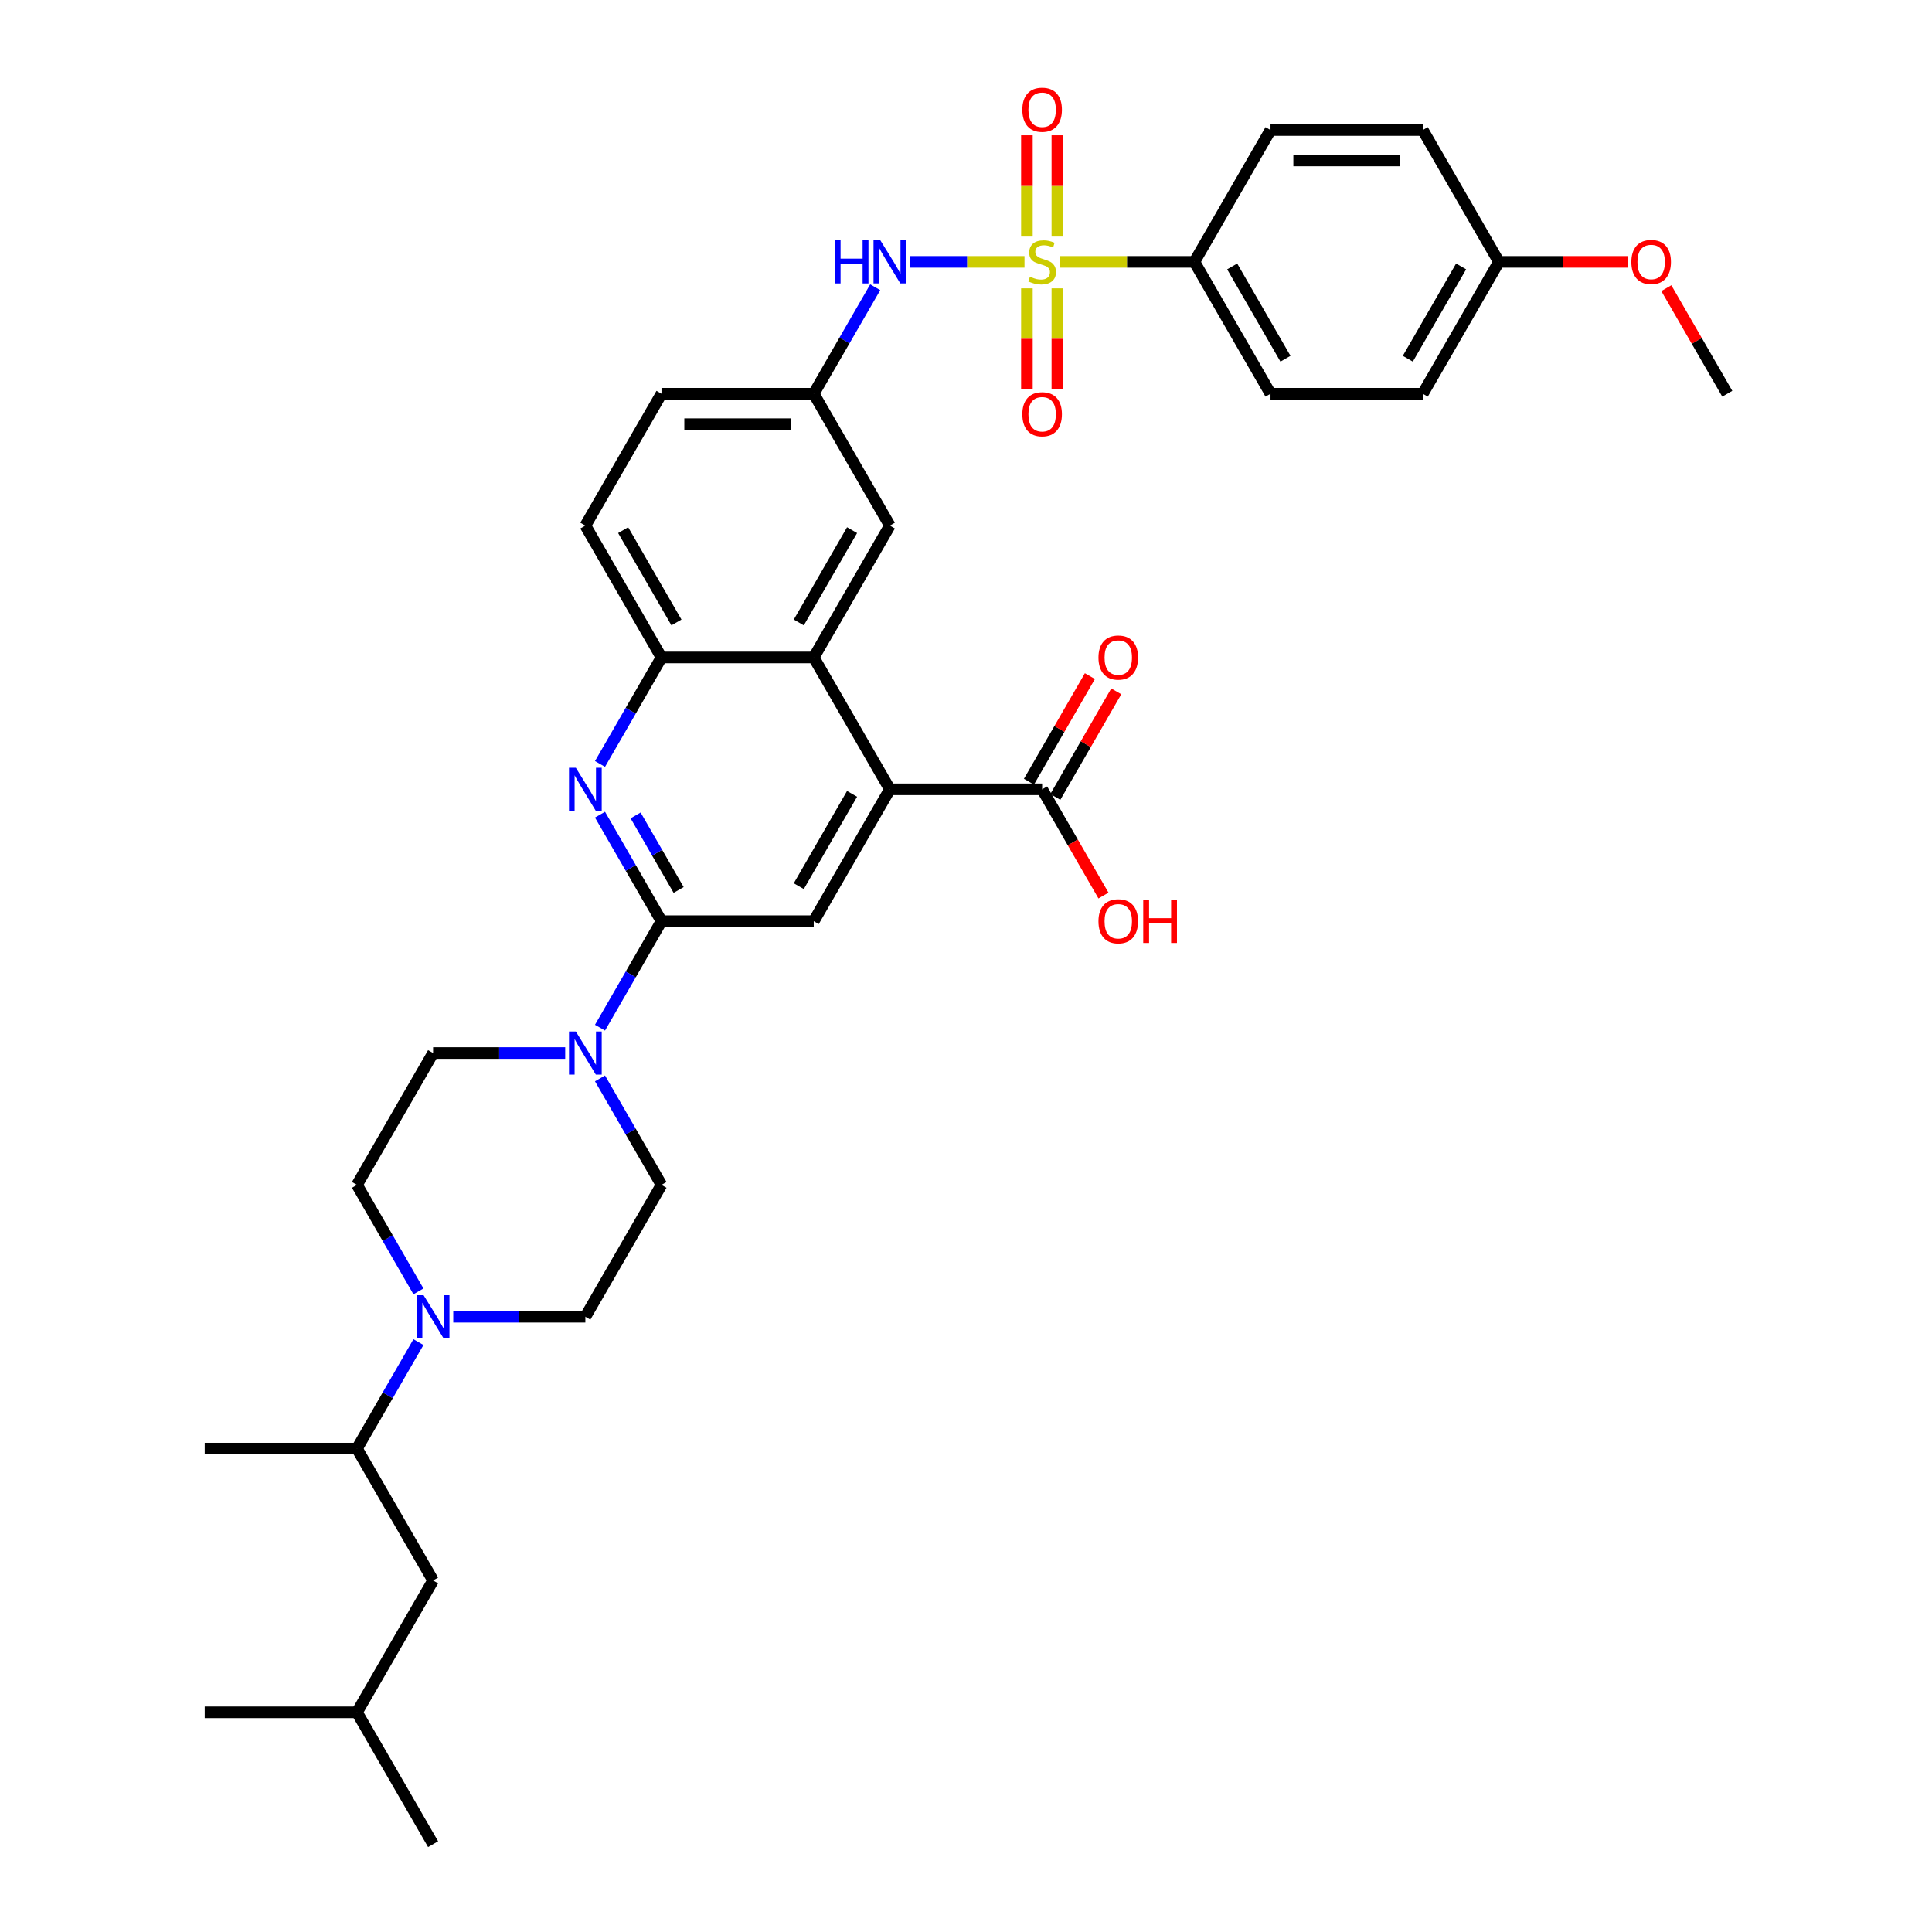 <?xml version='1.0' encoding='iso-8859-1'?>
<svg version='1.1' baseProfile='full'
              xmlns='http://www.w3.org/2000/svg'
                      xmlns:rdkit='http://www.rdkit.org/xml'
                      xmlns:xlink='http://www.w3.org/1999/xlink'
                  xml:space='preserve'
width='1000px' height='1000px' viewBox='0 0 1000 1000'>
<!-- END OF HEADER -->
<rect style='opacity:1.0;fill:#FFFFFF;stroke:none' width='1000' height='1000' x='0' y='0'> </rect>
<path class='bond-6' d='M 530.278,135.548 L 500.54,135.548' style='fill:none;fill-rule:evenodd;stroke:#CCCC00;stroke-width:6px;stroke-linecap:butt;stroke-linejoin:miter;stroke-opacity:1' />
<path class='bond-6' d='M 500.54,135.548 L 470.802,135.548' style='fill:none;fill-rule:evenodd;stroke:#0000FF;stroke-width:6px;stroke-linecap:butt;stroke-linejoin:miter;stroke-opacity:1' />
<path class='bond-10' d='M 548.53,135.548 L 583.371,135.548' style='fill:none;fill-rule:evenodd;stroke:#CCCC00;stroke-width:6px;stroke-linecap:butt;stroke-linejoin:miter;stroke-opacity:1' />
<path class='bond-10' d='M 583.371,135.548 L 618.212,135.548' style='fill:none;fill-rule:evenodd;stroke:#000000;stroke-width:6px;stroke-linecap:butt;stroke-linejoin:miter;stroke-opacity:1' />
<path class='bond-11' d='M 531.523,149.245 L 531.523,175.344' style='fill:none;fill-rule:evenodd;stroke:#CCCC00;stroke-width:6px;stroke-linecap:butt;stroke-linejoin:miter;stroke-opacity:1' />
<path class='bond-11' d='M 531.523,175.344 L 531.523,201.443' style='fill:none;fill-rule:evenodd;stroke:#FF0000;stroke-width:6px;stroke-linecap:butt;stroke-linejoin:miter;stroke-opacity:1' />
<path class='bond-11' d='M 547.285,149.245 L 547.285,175.344' style='fill:none;fill-rule:evenodd;stroke:#CCCC00;stroke-width:6px;stroke-linecap:butt;stroke-linejoin:miter;stroke-opacity:1' />
<path class='bond-11' d='M 547.285,175.344 L 547.285,201.443' style='fill:none;fill-rule:evenodd;stroke:#FF0000;stroke-width:6px;stroke-linecap:butt;stroke-linejoin:miter;stroke-opacity:1' />
<path class='bond-12' d='M 547.285,122.45 L 547.285,96.232' style='fill:none;fill-rule:evenodd;stroke:#CCCC00;stroke-width:6px;stroke-linecap:butt;stroke-linejoin:miter;stroke-opacity:1' />
<path class='bond-12' d='M 547.285,96.232 L 547.285,70.015' style='fill:none;fill-rule:evenodd;stroke:#FF0000;stroke-width:6px;stroke-linecap:butt;stroke-linejoin:miter;stroke-opacity:1' />
<path class='bond-12' d='M 531.523,122.45 L 531.523,96.232' style='fill:none;fill-rule:evenodd;stroke:#CCCC00;stroke-width:6px;stroke-linecap:butt;stroke-linejoin:miter;stroke-opacity:1' />
<path class='bond-12' d='M 531.523,96.232 L 531.523,70.015' style='fill:none;fill-rule:evenodd;stroke:#FF0000;stroke-width:6px;stroke-linecap:butt;stroke-linejoin:miter;stroke-opacity:1' />
<path class='bond-0' d='M 342.384,476.797 L 326.472,449.237' style='fill:none;fill-rule:evenodd;stroke:#000000;stroke-width:6px;stroke-linecap:butt;stroke-linejoin:miter;stroke-opacity:1' />
<path class='bond-0' d='M 326.472,449.237 L 310.56,421.677' style='fill:none;fill-rule:evenodd;stroke:#0000FF;stroke-width:6px;stroke-linecap:butt;stroke-linejoin:miter;stroke-opacity:1' />
<path class='bond-0' d='M 351.26,460.648 L 340.122,441.356' style='fill:none;fill-rule:evenodd;stroke:#000000;stroke-width:6px;stroke-linecap:butt;stroke-linejoin:miter;stroke-opacity:1' />
<path class='bond-0' d='M 340.122,441.356 L 328.984,422.064' style='fill:none;fill-rule:evenodd;stroke:#0000FF;stroke-width:6px;stroke-linecap:butt;stroke-linejoin:miter;stroke-opacity:1' />
<path class='bond-3' d='M 342.384,476.797 L 326.472,504.357' style='fill:none;fill-rule:evenodd;stroke:#000000;stroke-width:6px;stroke-linecap:butt;stroke-linejoin:miter;stroke-opacity:1' />
<path class='bond-3' d='M 326.472,504.357 L 310.56,531.917' style='fill:none;fill-rule:evenodd;stroke:#0000FF;stroke-width:6px;stroke-linecap:butt;stroke-linejoin:miter;stroke-opacity:1' />
<path class='bond-38' d='M 342.384,476.797 L 421.192,476.797' style='fill:none;fill-rule:evenodd;stroke:#000000;stroke-width:6px;stroke-linecap:butt;stroke-linejoin:miter;stroke-opacity:1' />
<path class='bond-1' d='M 310.56,395.418 L 326.472,367.857' style='fill:none;fill-rule:evenodd;stroke:#0000FF;stroke-width:6px;stroke-linecap:butt;stroke-linejoin:miter;stroke-opacity:1' />
<path class='bond-1' d='M 326.472,367.857 L 342.384,340.297' style='fill:none;fill-rule:evenodd;stroke:#000000;stroke-width:6px;stroke-linecap:butt;stroke-linejoin:miter;stroke-opacity:1' />
<path class='bond-2' d='M 460.596,408.547 L 421.192,340.297' style='fill:none;fill-rule:evenodd;stroke:#000000;stroke-width:6px;stroke-linecap:butt;stroke-linejoin:miter;stroke-opacity:1' />
<path class='bond-5' d='M 460.596,408.547 L 421.192,476.797' style='fill:none;fill-rule:evenodd;stroke:#000000;stroke-width:6px;stroke-linecap:butt;stroke-linejoin:miter;stroke-opacity:1' />
<path class='bond-5' d='M 441.035,410.904 L 413.453,458.679' style='fill:none;fill-rule:evenodd;stroke:#000000;stroke-width:6px;stroke-linecap:butt;stroke-linejoin:miter;stroke-opacity:1' />
<path class='bond-9' d='M 460.596,408.547 L 539.404,408.547' style='fill:none;fill-rule:evenodd;stroke:#000000;stroke-width:6px;stroke-linecap:butt;stroke-linejoin:miter;stroke-opacity:1' />
<path class='bond-16' d='M 310.56,558.176 L 326.472,585.736' style='fill:none;fill-rule:evenodd;stroke:#0000FF;stroke-width:6px;stroke-linecap:butt;stroke-linejoin:miter;stroke-opacity:1' />
<path class='bond-16' d='M 326.472,585.736 L 342.384,613.296' style='fill:none;fill-rule:evenodd;stroke:#000000;stroke-width:6px;stroke-linecap:butt;stroke-linejoin:miter;stroke-opacity:1' />
<path class='bond-17' d='M 292.546,545.047 L 258.359,545.047' style='fill:none;fill-rule:evenodd;stroke:#0000FF;stroke-width:6px;stroke-linecap:butt;stroke-linejoin:miter;stroke-opacity:1' />
<path class='bond-17' d='M 258.359,545.047 L 224.172,545.047' style='fill:none;fill-rule:evenodd;stroke:#000000;stroke-width:6px;stroke-linecap:butt;stroke-linejoin:miter;stroke-opacity:1' />
<path class='bond-4' d='M 421.192,340.297 L 460.596,272.048' style='fill:none;fill-rule:evenodd;stroke:#000000;stroke-width:6px;stroke-linecap:butt;stroke-linejoin:miter;stroke-opacity:1' />
<path class='bond-4' d='M 413.453,322.179 L 441.035,274.404' style='fill:none;fill-rule:evenodd;stroke:#000000;stroke-width:6px;stroke-linecap:butt;stroke-linejoin:miter;stroke-opacity:1' />
<path class='bond-37' d='M 421.192,340.297 L 342.384,340.297' style='fill:none;fill-rule:evenodd;stroke:#000000;stroke-width:6px;stroke-linecap:butt;stroke-linejoin:miter;stroke-opacity:1' />
<path class='bond-15' d='M 453.016,148.677 L 437.104,176.238' style='fill:none;fill-rule:evenodd;stroke:#0000FF;stroke-width:6px;stroke-linecap:butt;stroke-linejoin:miter;stroke-opacity:1' />
<path class='bond-15' d='M 437.104,176.238 L 421.192,203.798' style='fill:none;fill-rule:evenodd;stroke:#000000;stroke-width:6px;stroke-linecap:butt;stroke-linejoin:miter;stroke-opacity:1' />
<path class='bond-7' d='M 342.384,340.297 L 302.98,272.048' style='fill:none;fill-rule:evenodd;stroke:#000000;stroke-width:6px;stroke-linecap:butt;stroke-linejoin:miter;stroke-opacity:1' />
<path class='bond-7' d='M 350.123,322.179 L 322.54,274.404' style='fill:none;fill-rule:evenodd;stroke:#000000;stroke-width:6px;stroke-linecap:butt;stroke-linejoin:miter;stroke-opacity:1' />
<path class='bond-8' d='M 216.591,668.417 L 200.68,640.857' style='fill:none;fill-rule:evenodd;stroke:#0000FF;stroke-width:6px;stroke-linecap:butt;stroke-linejoin:miter;stroke-opacity:1' />
<path class='bond-8' d='M 200.68,640.857 L 184.768,613.296' style='fill:none;fill-rule:evenodd;stroke:#000000;stroke-width:6px;stroke-linecap:butt;stroke-linejoin:miter;stroke-opacity:1' />
<path class='bond-13' d='M 216.591,694.676 L 200.68,722.236' style='fill:none;fill-rule:evenodd;stroke:#0000FF;stroke-width:6px;stroke-linecap:butt;stroke-linejoin:miter;stroke-opacity:1' />
<path class='bond-13' d='M 200.68,722.236 L 184.768,749.796' style='fill:none;fill-rule:evenodd;stroke:#000000;stroke-width:6px;stroke-linecap:butt;stroke-linejoin:miter;stroke-opacity:1' />
<path class='bond-39' d='M 234.606,681.546 L 268.793,681.546' style='fill:none;fill-rule:evenodd;stroke:#0000FF;stroke-width:6px;stroke-linecap:butt;stroke-linejoin:miter;stroke-opacity:1' />
<path class='bond-39' d='M 268.793,681.546 L 302.98,681.546' style='fill:none;fill-rule:evenodd;stroke:#000000;stroke-width:6px;stroke-linecap:butt;stroke-linejoin:miter;stroke-opacity:1' />
<path class='bond-20' d='M 546.229,412.488 L 562.004,385.164' style='fill:none;fill-rule:evenodd;stroke:#000000;stroke-width:6px;stroke-linecap:butt;stroke-linejoin:miter;stroke-opacity:1' />
<path class='bond-20' d='M 562.004,385.164 L 577.78,357.84' style='fill:none;fill-rule:evenodd;stroke:#FF0000;stroke-width:6px;stroke-linecap:butt;stroke-linejoin:miter;stroke-opacity:1' />
<path class='bond-20' d='M 532.579,404.607 L 548.354,377.283' style='fill:none;fill-rule:evenodd;stroke:#000000;stroke-width:6px;stroke-linecap:butt;stroke-linejoin:miter;stroke-opacity:1' />
<path class='bond-20' d='M 548.354,377.283 L 564.13,349.959' style='fill:none;fill-rule:evenodd;stroke:#FF0000;stroke-width:6px;stroke-linecap:butt;stroke-linejoin:miter;stroke-opacity:1' />
<path class='bond-25' d='M 539.404,408.547 L 555.28,436.044' style='fill:none;fill-rule:evenodd;stroke:#000000;stroke-width:6px;stroke-linecap:butt;stroke-linejoin:miter;stroke-opacity:1' />
<path class='bond-25' d='M 555.28,436.044 L 571.155,463.541' style='fill:none;fill-rule:evenodd;stroke:#FF0000;stroke-width:6px;stroke-linecap:butt;stroke-linejoin:miter;stroke-opacity:1' />
<path class='bond-23' d='M 618.212,135.548 L 657.616,203.798' style='fill:none;fill-rule:evenodd;stroke:#000000;stroke-width:6px;stroke-linecap:butt;stroke-linejoin:miter;stroke-opacity:1' />
<path class='bond-23' d='M 637.773,137.905 L 665.355,185.679' style='fill:none;fill-rule:evenodd;stroke:#000000;stroke-width:6px;stroke-linecap:butt;stroke-linejoin:miter;stroke-opacity:1' />
<path class='bond-24' d='M 618.212,135.548 L 657.616,67.298' style='fill:none;fill-rule:evenodd;stroke:#000000;stroke-width:6px;stroke-linecap:butt;stroke-linejoin:miter;stroke-opacity:1' />
<path class='bond-22' d='M 184.768,749.796 L 224.172,818.046' style='fill:none;fill-rule:evenodd;stroke:#000000;stroke-width:6px;stroke-linecap:butt;stroke-linejoin:miter;stroke-opacity:1' />
<path class='bond-32' d='M 184.768,749.796 L 105.96,749.796' style='fill:none;fill-rule:evenodd;stroke:#000000;stroke-width:6px;stroke-linecap:butt;stroke-linejoin:miter;stroke-opacity:1' />
<path class='bond-14' d='M 460.596,272.048 L 421.192,203.798' style='fill:none;fill-rule:evenodd;stroke:#000000;stroke-width:6px;stroke-linecap:butt;stroke-linejoin:miter;stroke-opacity:1' />
<path class='bond-26' d='M 421.192,203.798 L 342.384,203.798' style='fill:none;fill-rule:evenodd;stroke:#000000;stroke-width:6px;stroke-linecap:butt;stroke-linejoin:miter;stroke-opacity:1' />
<path class='bond-26' d='M 409.371,219.559 L 354.205,219.559' style='fill:none;fill-rule:evenodd;stroke:#000000;stroke-width:6px;stroke-linecap:butt;stroke-linejoin:miter;stroke-opacity:1' />
<path class='bond-19' d='M 342.384,613.296 L 302.98,681.546' style='fill:none;fill-rule:evenodd;stroke:#000000;stroke-width:6px;stroke-linecap:butt;stroke-linejoin:miter;stroke-opacity:1' />
<path class='bond-18' d='M 224.172,545.047 L 184.768,613.296' style='fill:none;fill-rule:evenodd;stroke:#000000;stroke-width:6px;stroke-linecap:butt;stroke-linejoin:miter;stroke-opacity:1' />
<path class='bond-21' d='M 302.98,272.048 L 342.384,203.798' style='fill:none;fill-rule:evenodd;stroke:#000000;stroke-width:6px;stroke-linecap:butt;stroke-linejoin:miter;stroke-opacity:1' />
<path class='bond-31' d='M 224.172,818.046 L 184.768,886.296' style='fill:none;fill-rule:evenodd;stroke:#000000;stroke-width:6px;stroke-linecap:butt;stroke-linejoin:miter;stroke-opacity:1' />
<path class='bond-29' d='M 657.616,203.798 L 736.424,203.798' style='fill:none;fill-rule:evenodd;stroke:#000000;stroke-width:6px;stroke-linecap:butt;stroke-linejoin:miter;stroke-opacity:1' />
<path class='bond-28' d='M 657.616,67.298 L 736.424,67.298' style='fill:none;fill-rule:evenodd;stroke:#000000;stroke-width:6px;stroke-linecap:butt;stroke-linejoin:miter;stroke-opacity:1' />
<path class='bond-28' d='M 669.437,83.06 L 724.603,83.06' style='fill:none;fill-rule:evenodd;stroke:#000000;stroke-width:6px;stroke-linecap:butt;stroke-linejoin:miter;stroke-opacity:1' />
<path class='bond-27' d='M 775.828,135.548 L 736.424,67.298' style='fill:none;fill-rule:evenodd;stroke:#000000;stroke-width:6px;stroke-linecap:butt;stroke-linejoin:miter;stroke-opacity:1' />
<path class='bond-30' d='M 775.828,135.548 L 809.125,135.548' style='fill:none;fill-rule:evenodd;stroke:#000000;stroke-width:6px;stroke-linecap:butt;stroke-linejoin:miter;stroke-opacity:1' />
<path class='bond-30' d='M 809.125,135.548 L 842.421,135.548' style='fill:none;fill-rule:evenodd;stroke:#FF0000;stroke-width:6px;stroke-linecap:butt;stroke-linejoin:miter;stroke-opacity:1' />
<path class='bond-36' d='M 775.828,135.548 L 736.424,203.798' style='fill:none;fill-rule:evenodd;stroke:#000000;stroke-width:6px;stroke-linecap:butt;stroke-linejoin:miter;stroke-opacity:1' />
<path class='bond-36' d='M 756.268,137.905 L 728.685,185.679' style='fill:none;fill-rule:evenodd;stroke:#000000;stroke-width:6px;stroke-linecap:butt;stroke-linejoin:miter;stroke-opacity:1' />
<path class='bond-33' d='M 862.49,149.15 L 878.265,176.474' style='fill:none;fill-rule:evenodd;stroke:#FF0000;stroke-width:6px;stroke-linecap:butt;stroke-linejoin:miter;stroke-opacity:1' />
<path class='bond-33' d='M 878.265,176.474 L 894.04,203.798' style='fill:none;fill-rule:evenodd;stroke:#000000;stroke-width:6px;stroke-linecap:butt;stroke-linejoin:miter;stroke-opacity:1' />
<path class='bond-34' d='M 184.768,886.296 L 224.172,954.545' style='fill:none;fill-rule:evenodd;stroke:#000000;stroke-width:6px;stroke-linecap:butt;stroke-linejoin:miter;stroke-opacity:1' />
<path class='bond-35' d='M 184.768,886.296 L 105.96,886.296' style='fill:none;fill-rule:evenodd;stroke:#000000;stroke-width:6px;stroke-linecap:butt;stroke-linejoin:miter;stroke-opacity:1' />
<path  class='atom-0' d='M 533.099 143.208
Q 533.352 143.303, 534.392 143.744
Q 535.432 144.185, 536.567 144.469
Q 537.733 144.721, 538.868 144.721
Q 540.98 144.721, 542.21 143.712
Q 543.439 142.672, 543.439 140.875
Q 543.439 139.646, 542.809 138.889
Q 542.21 138.133, 541.264 137.723
Q 540.318 137.313, 538.742 136.84
Q 536.756 136.241, 535.558 135.674
Q 534.392 135.107, 533.541 133.909
Q 532.721 132.711, 532.721 130.693
Q 532.721 127.888, 534.613 126.154
Q 536.535 124.42, 540.318 124.42
Q 542.903 124.42, 545.835 125.65
L 545.11 128.077
Q 542.43 126.974, 540.413 126.974
Q 538.238 126.974, 537.04 127.888
Q 535.842 128.77, 535.873 130.315
Q 535.873 131.513, 536.472 132.238
Q 537.103 132.963, 537.985 133.373
Q 538.9 133.783, 540.413 134.255
Q 542.43 134.886, 543.628 135.516
Q 544.826 136.147, 545.677 137.439
Q 546.56 138.7, 546.56 140.875
Q 546.56 143.965, 544.479 145.635
Q 542.43 147.275, 538.994 147.275
Q 537.008 147.275, 535.495 146.833
Q 534.014 146.423, 532.248 145.698
L 533.099 143.208
' fill='#CCCC00'/>
<path  class='atom-2' d='M 298.046 397.388
L 305.36 409.209
Q 306.085 410.375, 307.251 412.488
Q 308.418 414.6, 308.481 414.726
L 308.481 397.388
L 311.444 397.388
L 311.444 419.706
L 308.386 419.706
L 300.537 406.782
Q 299.623 405.269, 298.645 403.535
Q 297.7 401.801, 297.416 401.265
L 297.416 419.706
L 294.516 419.706
L 294.516 397.388
L 298.046 397.388
' fill='#0000FF'/>
<path  class='atom-4' d='M 298.046 533.887
L 305.36 545.709
Q 306.085 546.875, 307.251 548.987
Q 308.418 551.099, 308.481 551.225
L 308.481 533.887
L 311.444 533.887
L 311.444 556.206
L 308.386 556.206
L 300.537 543.281
Q 299.623 541.768, 298.645 540.035
Q 297.7 538.301, 297.416 537.765
L 297.416 556.206
L 294.516 556.206
L 294.516 533.887
L 298.046 533.887
' fill='#0000FF'/>
<path  class='atom-7' d='M 432.052 124.389
L 435.078 124.389
L 435.078 133.877
L 446.489 133.877
L 446.489 124.389
L 449.516 124.389
L 449.516 146.707
L 446.489 146.707
L 446.489 136.399
L 435.078 136.399
L 435.078 146.707
L 432.052 146.707
L 432.052 124.389
' fill='#0000FF'/>
<path  class='atom-7' d='M 455.663 124.389
L 462.976 136.21
Q 463.701 137.376, 464.867 139.488
Q 466.034 141.6, 466.097 141.726
L 466.097 124.389
L 469.06 124.389
L 469.06 146.707
L 466.002 146.707
L 458.153 133.783
Q 457.239 132.27, 456.262 130.536
Q 455.316 128.802, 455.032 128.266
L 455.032 146.707
L 452.132 146.707
L 452.132 124.389
L 455.663 124.389
' fill='#0000FF'/>
<path  class='atom-9' d='M 219.238 670.387
L 226.552 682.208
Q 227.277 683.375, 228.443 685.487
Q 229.61 687.599, 229.673 687.725
L 229.673 670.387
L 232.636 670.387
L 232.636 692.706
L 229.578 692.706
L 221.729 679.781
Q 220.815 678.268, 219.837 676.534
Q 218.892 674.8, 218.608 674.264
L 218.608 692.706
L 215.708 692.706
L 215.708 670.387
L 219.238 670.387
' fill='#0000FF'/>
<path  class='atom-12' d='M 529.159 214.419
Q 529.159 209.06, 531.807 206.065
Q 534.455 203.071, 539.404 203.071
Q 544.353 203.071, 547.001 206.065
Q 549.649 209.06, 549.649 214.419
Q 549.649 219.841, 546.97 222.93
Q 544.29 225.988, 539.404 225.988
Q 534.486 225.988, 531.807 222.93
Q 529.159 219.873, 529.159 214.419
M 539.404 223.466
Q 542.809 223.466, 544.637 221.197
Q 546.497 218.895, 546.497 214.419
Q 546.497 210.037, 544.637 207.831
Q 542.809 205.593, 539.404 205.593
Q 536 205.593, 534.14 207.799
Q 532.311 210.006, 532.311 214.419
Q 532.311 218.927, 534.14 221.197
Q 536 223.466, 539.404 223.466
' fill='#FF0000'/>
<path  class='atom-13' d='M 529.159 56.803
Q 529.159 51.444, 531.807 48.449
Q 534.455 45.455, 539.404 45.455
Q 544.353 45.455, 547.001 48.449
Q 549.649 51.444, 549.649 56.803
Q 549.649 62.225, 546.97 65.314
Q 544.29 68.372, 539.404 68.372
Q 534.486 68.372, 531.807 65.314
Q 529.159 62.256, 529.159 56.803
M 539.404 65.85
Q 542.809 65.85, 544.637 63.58
Q 546.497 61.279, 546.497 56.803
Q 546.497 52.421, 544.637 50.215
Q 542.809 47.976, 539.404 47.976
Q 536 47.976, 534.14 50.183
Q 532.311 52.39, 532.311 56.803
Q 532.311 61.311, 534.14 63.58
Q 536 65.85, 539.404 65.85
' fill='#FF0000'/>
<path  class='atom-21' d='M 568.563 340.36
Q 568.563 335.001, 571.211 332.007
Q 573.859 329.012, 578.808 329.012
Q 583.757 329.012, 586.405 332.007
Q 589.053 335.001, 589.053 340.36
Q 589.053 345.782, 586.374 348.872
Q 583.694 351.929, 578.808 351.929
Q 573.89 351.929, 571.211 348.872
Q 568.563 345.814, 568.563 340.36
M 578.808 349.408
Q 582.213 349.408, 584.041 347.138
Q 585.901 344.837, 585.901 340.36
Q 585.901 335.979, 584.041 333.772
Q 582.213 331.534, 578.808 331.534
Q 575.404 331.534, 573.544 333.74
Q 571.715 335.947, 571.715 340.36
Q 571.715 344.868, 573.544 347.138
Q 575.404 349.408, 578.808 349.408
' fill='#FF0000'/>
<path  class='atom-26' d='M 568.563 476.86
Q 568.563 471.501, 571.211 468.506
Q 573.859 465.512, 578.808 465.512
Q 583.757 465.512, 586.405 468.506
Q 589.053 471.501, 589.053 476.86
Q 589.053 482.282, 586.374 485.371
Q 583.694 488.429, 578.808 488.429
Q 573.89 488.429, 571.211 485.371
Q 568.563 482.313, 568.563 476.86
M 578.808 485.907
Q 582.213 485.907, 584.041 483.637
Q 585.901 481.336, 585.901 476.86
Q 585.901 472.478, 584.041 470.272
Q 582.213 468.033, 578.808 468.033
Q 575.404 468.033, 573.544 470.24
Q 571.715 472.447, 571.715 476.86
Q 571.715 481.368, 573.544 483.637
Q 575.404 485.907, 578.808 485.907
' fill='#FF0000'/>
<path  class='atom-26' d='M 591.733 465.764
L 594.759 465.764
L 594.759 475.252
L 606.17 475.252
L 606.17 465.764
L 609.196 465.764
L 609.196 488.082
L 606.17 488.082
L 606.17 477.774
L 594.759 477.774
L 594.759 488.082
L 591.733 488.082
L 591.733 465.764
' fill='#FF0000'/>
<path  class='atom-31' d='M 844.391 135.611
Q 844.391 130.252, 847.039 127.257
Q 849.687 124.263, 854.636 124.263
Q 859.585 124.263, 862.233 127.257
Q 864.881 130.252, 864.881 135.611
Q 864.881 141.033, 862.202 144.122
Q 859.522 147.18, 854.636 147.18
Q 849.719 147.18, 847.039 144.122
Q 844.391 141.064, 844.391 135.611
M 854.636 144.658
Q 858.041 144.658, 859.869 142.388
Q 861.729 140.087, 861.729 135.611
Q 861.729 131.229, 859.869 129.023
Q 858.041 126.784, 854.636 126.784
Q 851.232 126.784, 849.372 128.991
Q 847.544 131.198, 847.544 135.611
Q 847.544 140.119, 849.372 142.388
Q 851.232 144.658, 854.636 144.658
' fill='#FF0000'/>
</svg>
